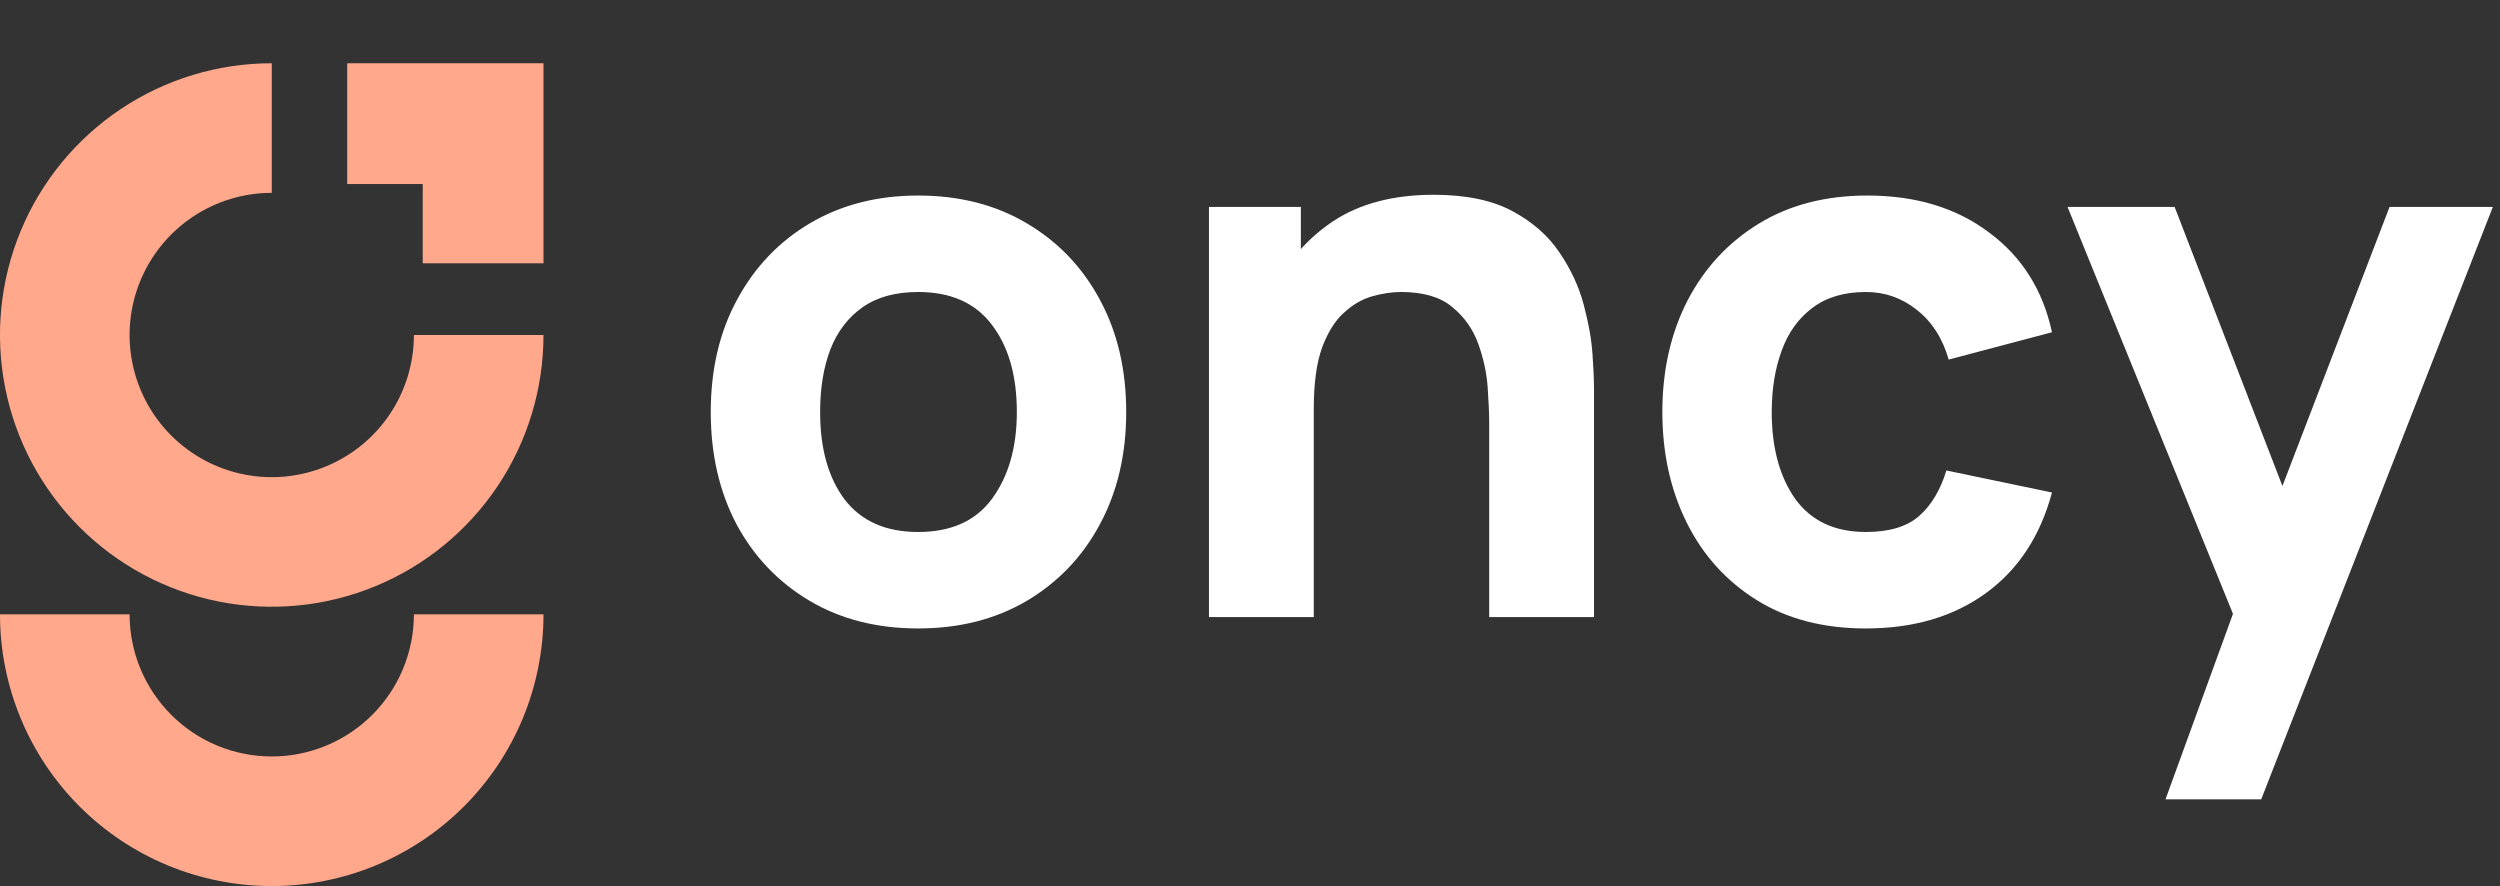 <svg width="158" height="56" viewBox="0 0 158 56" fill="none" xmlns="http://www.w3.org/2000/svg">
<rect x="0" y="0" width="158" height="56" fill="#333333" stroke="none"/>
<path d="M17.175 3.998C13.778 3.998 10.457 5.005 7.633 6.892C4.809 8.78 2.607 11.462 1.307 14.6C0.007 17.738 -0.333 21.191 0.33 24.523C0.993 27.854 2.628 30.915 5.03 33.316C7.432 35.718 10.492 37.354 13.824 38.017C17.156 38.679 20.609 38.339 23.747 37.039C26.885 35.739 29.568 33.538 31.455 30.714C33.342 27.89 34.349 24.569 34.349 21.172H26.159C26.159 22.949 25.632 24.686 24.645 26.164C23.658 27.641 22.255 28.793 20.613 29.473C18.971 30.153 17.165 30.331 15.422 29.984C13.679 29.637 12.078 28.782 10.822 27.525C9.565 26.269 8.71 24.668 8.363 22.925C8.016 21.182 8.194 19.376 8.874 17.734C9.554 16.093 10.706 14.689 12.183 13.702C13.661 12.715 15.398 12.188 17.175 12.188V3.998Z" fill="#FFA88C"/>
<path d="M0 38.825C-1.97174e-07 41.08 0.444 43.313 1.307 45.397C2.17 47.481 3.436 49.374 5.03 50.969C6.625 52.564 8.518 53.829 10.602 54.692C12.686 55.555 14.919 55.999 17.175 55.999C19.43 55.999 21.663 55.555 23.747 54.692C25.831 53.829 27.724 52.564 29.319 50.969C30.914 49.374 32.179 47.481 33.042 45.397C33.905 43.313 34.349 41.08 34.349 38.825H26.159C26.159 40.005 25.927 41.173 25.475 42.263C25.024 43.353 24.362 44.343 23.528 45.178C22.693 46.012 21.703 46.674 20.613 47.125C19.523 47.577 18.355 47.809 17.175 47.809C15.995 47.809 14.826 47.577 13.736 47.125C12.646 46.674 11.656 46.012 10.822 45.178C9.987 44.343 9.326 43.353 8.874 42.263C8.423 41.173 8.19 40.005 8.19 38.825L0 38.825Z" fill="#FFA88C"/>
<path d="M21.945 11.631V3.998H34.349V16.64H26.716V11.631H21.945Z" fill="#FFA88C"/>
<path d="M58.024 39.718C55.416 39.718 53.128 39.134 51.16 37.966C49.192 36.798 47.656 35.19 46.552 33.142C45.464 31.078 44.92 28.71 44.92 26.038C44.92 23.334 45.48 20.958 46.6 18.91C47.72 16.846 49.264 15.238 51.232 14.086C53.2 12.934 55.464 12.358 58.024 12.358C60.632 12.358 62.92 12.942 64.888 14.11C66.872 15.278 68.416 16.894 69.52 18.958C70.624 21.006 71.176 23.366 71.176 26.038C71.176 28.726 70.616 31.102 69.496 33.166C68.392 35.214 66.848 36.822 64.864 37.99C62.896 39.142 60.616 39.718 58.024 39.718ZM58.024 33.622C60.12 33.622 61.68 32.918 62.704 31.51C63.744 30.086 64.264 28.262 64.264 26.038C64.264 23.734 63.736 21.894 62.68 20.518C61.64 19.142 60.088 18.454 58.024 18.454C56.6 18.454 55.432 18.774 54.52 19.414C53.608 20.054 52.928 20.942 52.48 22.078C52.048 23.214 51.832 24.534 51.832 26.038C51.832 28.358 52.352 30.206 53.392 31.582C54.448 32.942 55.992 33.622 58.024 33.622ZM94.118 38.998V26.758C94.118 26.166 94.086 25.414 94.022 24.502C93.958 23.574 93.758 22.646 93.422 21.718C93.086 20.79 92.534 20.014 91.766 19.39C91.014 18.766 89.942 18.454 88.55 18.454C87.99 18.454 87.39 18.542 86.75 18.718C86.11 18.894 85.51 19.238 84.95 19.75C84.39 20.246 83.926 20.982 83.558 21.958C83.206 22.934 83.03 24.23 83.03 25.846L79.286 24.07C79.286 22.022 79.702 20.102 80.534 18.31C81.366 16.518 82.614 15.07 84.278 13.966C85.958 12.862 88.07 12.31 90.614 12.31C92.646 12.31 94.302 12.654 95.582 13.342C96.862 14.03 97.854 14.902 98.558 15.958C99.278 17.014 99.79 18.118 100.094 19.27C100.398 20.406 100.582 21.446 100.646 22.39C100.71 23.334 100.742 24.022 100.742 24.454V38.998H94.118ZM76.406 38.998V13.078H82.214V21.67H83.03V38.998H76.406ZM117.925 39.718C115.237 39.718 112.933 39.118 111.013 37.918C109.093 36.718 107.621 35.086 106.597 33.022C105.573 30.958 105.061 28.63 105.061 26.038C105.061 23.414 105.589 21.07 106.645 19.006C107.717 16.942 109.221 15.318 111.157 14.134C113.093 12.95 115.381 12.358 118.021 12.358C121.077 12.358 123.637 13.134 125.701 14.686C127.781 16.222 129.109 18.326 129.685 20.998L123.157 22.726C122.773 21.382 122.101 20.334 121.141 19.582C120.197 18.83 119.125 18.454 117.925 18.454C116.549 18.454 115.421 18.79 114.541 19.462C113.661 20.118 113.013 21.022 112.597 22.174C112.181 23.31 111.973 24.598 111.973 26.038C111.973 28.294 112.469 30.126 113.461 31.534C114.469 32.926 115.957 33.622 117.925 33.622C119.397 33.622 120.517 33.286 121.285 32.614C122.053 31.942 122.629 30.982 123.013 29.734L129.685 31.126C128.949 33.878 127.557 35.998 125.509 37.486C123.461 38.974 120.933 39.718 117.925 39.718ZM136.86 50.518L141.852 36.79L141.948 40.822L130.668 13.078H137.436L145.02 32.71H143.484L151.02 13.078H157.548L142.908 50.518H136.86Z" fill="white"/>
</svg>
